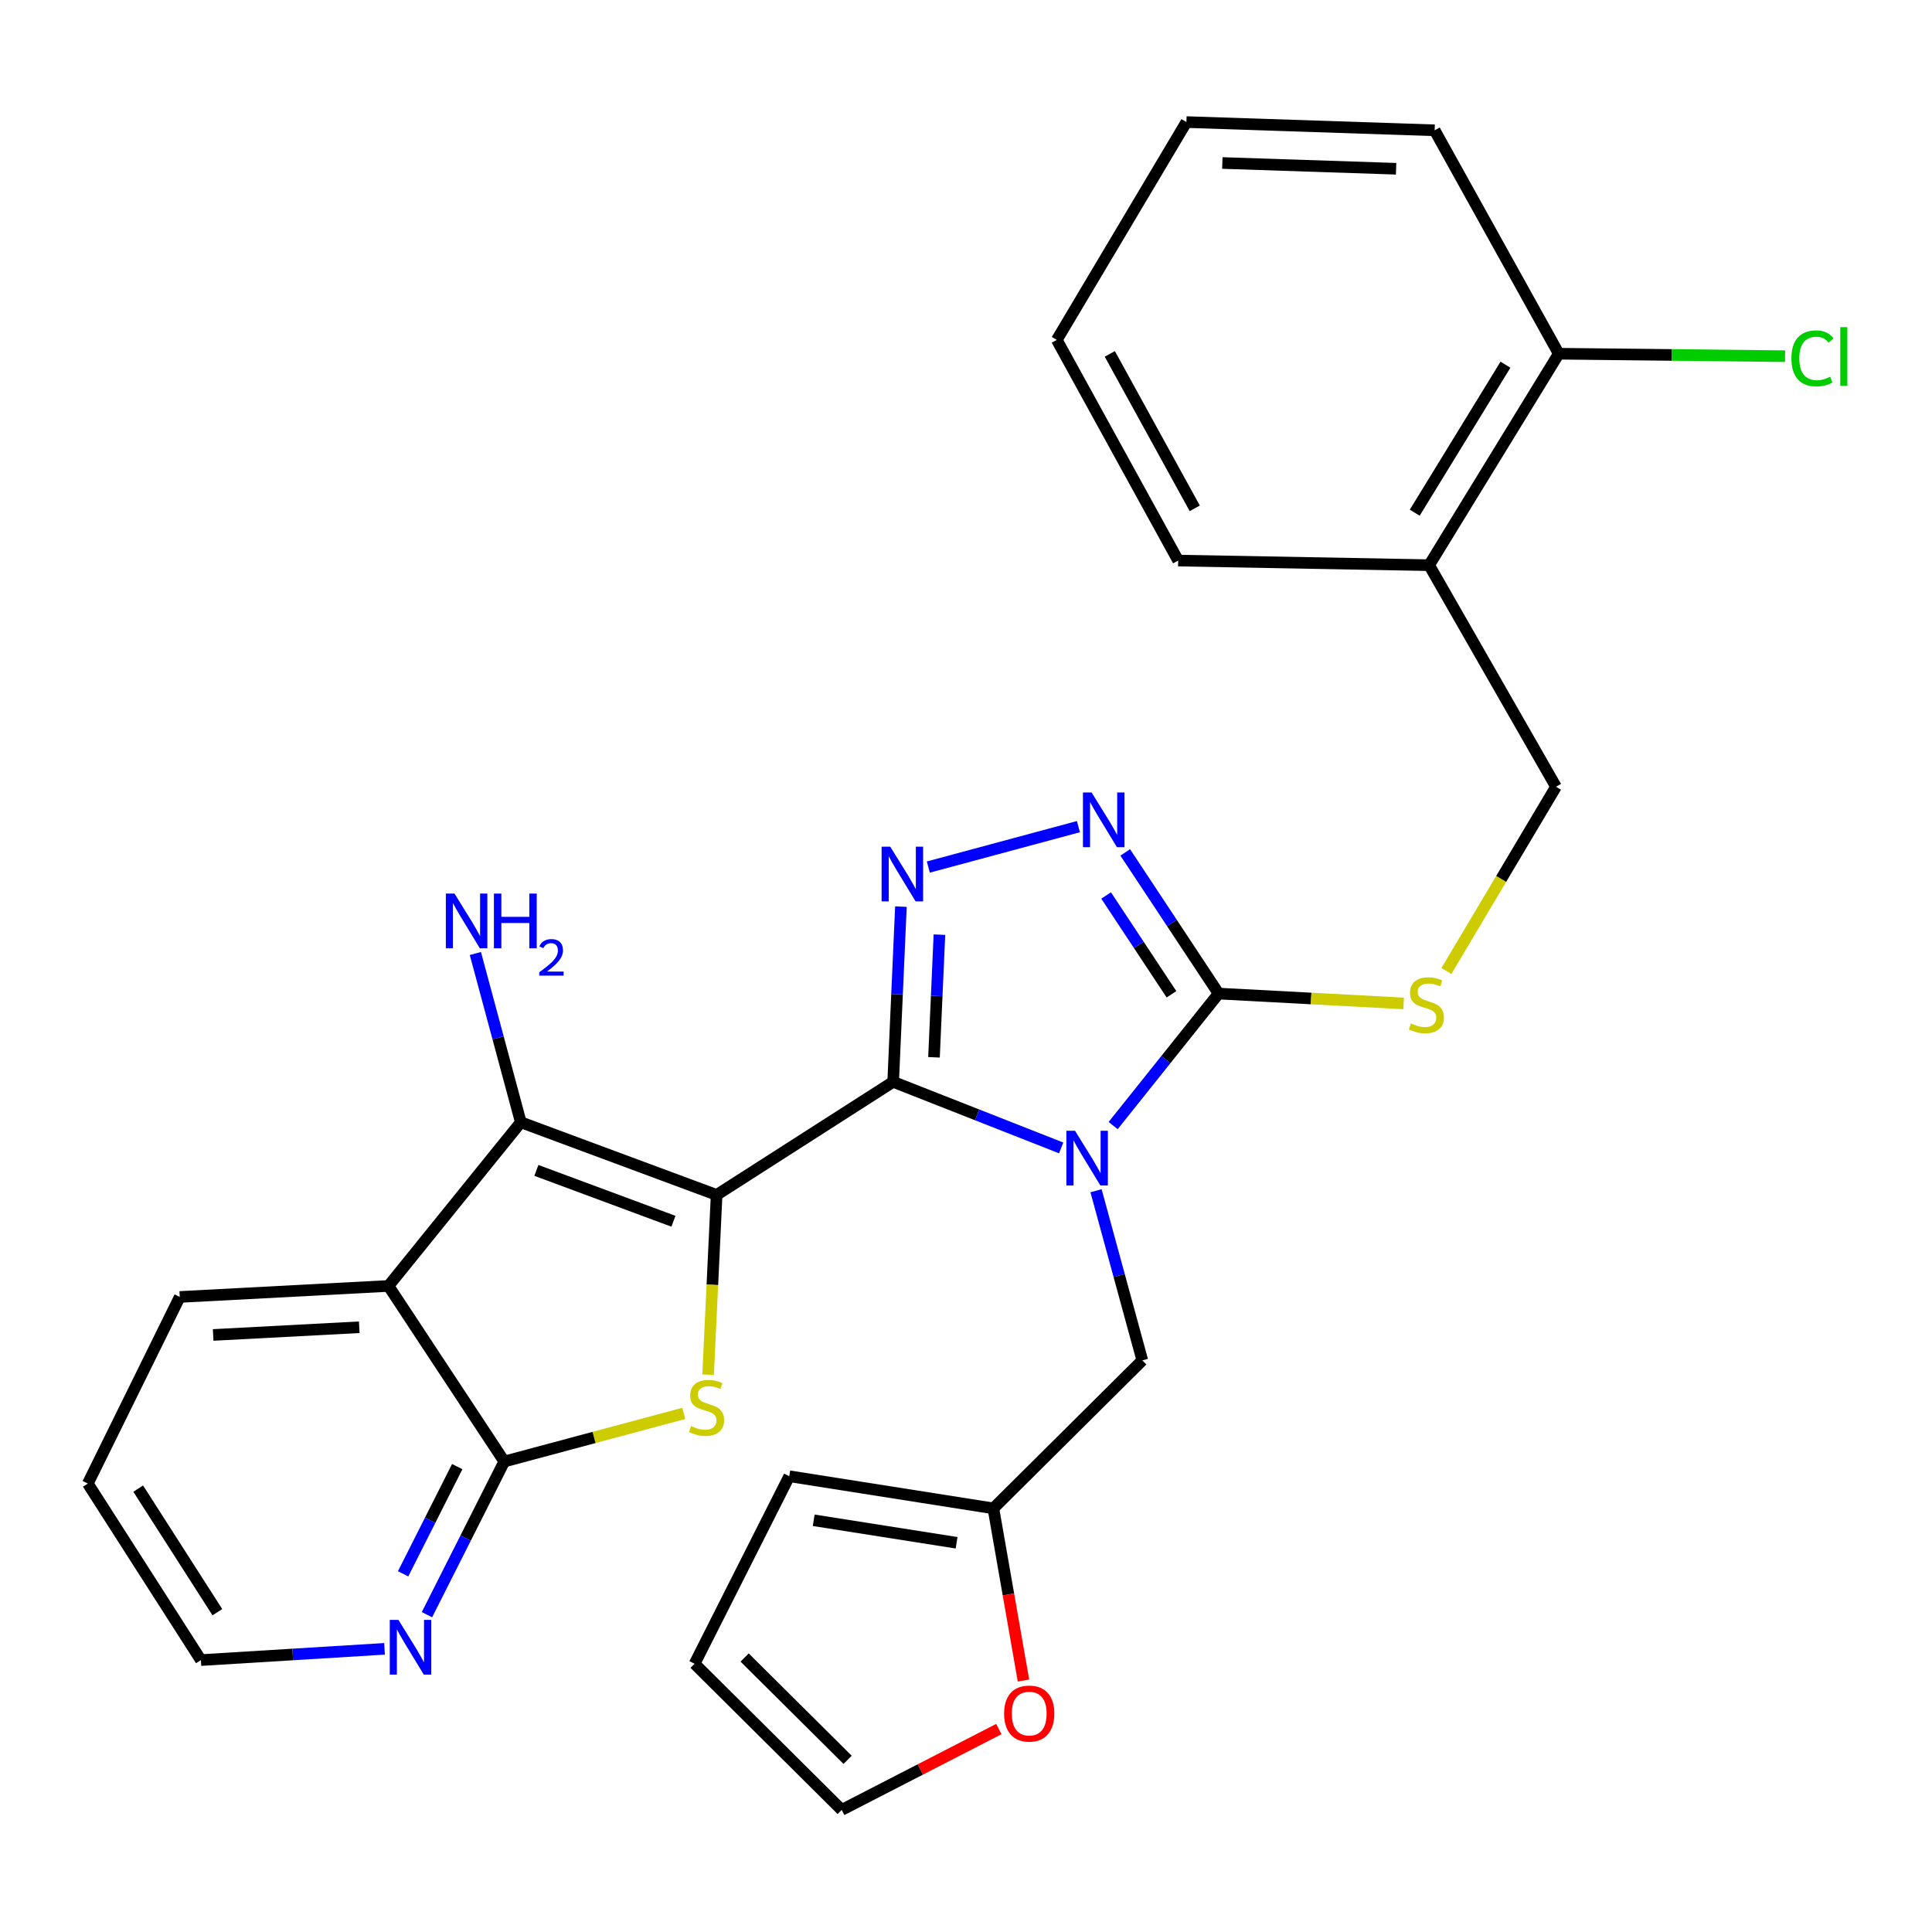 <?xml version='1.0' encoding='iso-8859-1'?>
<svg version='1.1' baseProfile='full'
              xmlns='http://www.w3.org/2000/svg'
                      xmlns:rdkit='http://www.rdkit.org/xml'
                      xmlns:xlink='http://www.w3.org/1999/xlink'
                  xml:space='preserve'
width='1000px' height='1000px' viewBox='0 0 1000 1000'>
<!-- END OF HEADER -->
<rect style='opacity:1.0;fill:#FFFFFF;stroke:none' width='1000' height='1000' x='0' y='0'> </rect>
<path class='bond-0' d='M 370.921,618.495 L 462.299,559.955' style='fill:none;fill-rule:evenodd;stroke:#000000;stroke-width:6px;stroke-linecap:butt;stroke-linejoin:miter;stroke-opacity:1' />
<path class='bond-2' d='M 370.921,618.495 L 368.718,665.019' style='fill:none;fill-rule:evenodd;stroke:#000000;stroke-width:6px;stroke-linecap:butt;stroke-linejoin:miter;stroke-opacity:1' />
<path class='bond-2' d='M 368.718,665.019 L 366.514,711.544' style='fill:none;fill-rule:evenodd;stroke:#CCCC00;stroke-width:6px;stroke-linecap:butt;stroke-linejoin:miter;stroke-opacity:1' />
<path class='bond-3' d='M 370.921,618.495 L 269.576,580.884' style='fill:none;fill-rule:evenodd;stroke:#000000;stroke-width:6px;stroke-linecap:butt;stroke-linejoin:miter;stroke-opacity:1' />
<path class='bond-3' d='M 348.569,632.121 L 277.627,605.794' style='fill:none;fill-rule:evenodd;stroke:#000000;stroke-width:6px;stroke-linecap:butt;stroke-linejoin:miter;stroke-opacity:1' />
<path class='bond-1' d='M 462.299,559.955 L 505.779,577.06' style='fill:none;fill-rule:evenodd;stroke:#000000;stroke-width:6px;stroke-linecap:butt;stroke-linejoin:miter;stroke-opacity:1' />
<path class='bond-1' d='M 505.779,577.06 L 549.259,594.164' style='fill:none;fill-rule:evenodd;stroke:#0000FF;stroke-width:6px;stroke-linecap:butt;stroke-linejoin:miter;stroke-opacity:1' />
<path class='bond-4' d='M 462.299,559.955 L 464.306,514.608' style='fill:none;fill-rule:evenodd;stroke:#000000;stroke-width:6px;stroke-linecap:butt;stroke-linejoin:miter;stroke-opacity:1' />
<path class='bond-4' d='M 464.306,514.608 L 466.314,469.262' style='fill:none;fill-rule:evenodd;stroke:#0000FF;stroke-width:6px;stroke-linecap:butt;stroke-linejoin:miter;stroke-opacity:1' />
<path class='bond-4' d='M 483.433,547.26 L 484.838,515.517' style='fill:none;fill-rule:evenodd;stroke:#000000;stroke-width:6px;stroke-linecap:butt;stroke-linejoin:miter;stroke-opacity:1' />
<path class='bond-4' d='M 484.838,515.517 L 486.244,483.775' style='fill:none;fill-rule:evenodd;stroke:#0000FF;stroke-width:6px;stroke-linecap:butt;stroke-linejoin:miter;stroke-opacity:1' />
<path class='bond-5' d='M 576.162,582.595 L 603.454,548.434' style='fill:none;fill-rule:evenodd;stroke:#0000FF;stroke-width:6px;stroke-linecap:butt;stroke-linejoin:miter;stroke-opacity:1' />
<path class='bond-5' d='M 603.454,548.434 L 630.747,514.272' style='fill:none;fill-rule:evenodd;stroke:#000000;stroke-width:6px;stroke-linecap:butt;stroke-linejoin:miter;stroke-opacity:1' />
<path class='bond-9' d='M 567.301,616.322 L 579.282,660.226' style='fill:none;fill-rule:evenodd;stroke:#0000FF;stroke-width:6px;stroke-linecap:butt;stroke-linejoin:miter;stroke-opacity:1' />
<path class='bond-9' d='M 579.282,660.226 L 591.264,704.129' style='fill:none;fill-rule:evenodd;stroke:#000000;stroke-width:6px;stroke-linecap:butt;stroke-linejoin:miter;stroke-opacity:1' />
<path class='bond-8' d='M 353.925,731.575 L 307.469,744.028' style='fill:none;fill-rule:evenodd;stroke:#CCCC00;stroke-width:6px;stroke-linecap:butt;stroke-linejoin:miter;stroke-opacity:1' />
<path class='bond-8' d='M 307.469,744.028 L 261.013,756.48' style='fill:none;fill-rule:evenodd;stroke:#000000;stroke-width:6px;stroke-linecap:butt;stroke-linejoin:miter;stroke-opacity:1' />
<path class='bond-7' d='M 269.576,580.884 L 201.069,665.605' style='fill:none;fill-rule:evenodd;stroke:#000000;stroke-width:6px;stroke-linecap:butt;stroke-linejoin:miter;stroke-opacity:1' />
<path class='bond-16' d='M 269.576,580.884 L 257.814,537.208' style='fill:none;fill-rule:evenodd;stroke:#000000;stroke-width:6px;stroke-linecap:butt;stroke-linejoin:miter;stroke-opacity:1' />
<path class='bond-16' d='M 257.814,537.208 L 246.051,493.531' style='fill:none;fill-rule:evenodd;stroke:#0000FF;stroke-width:6px;stroke-linecap:butt;stroke-linejoin:miter;stroke-opacity:1' />
<path class='bond-6' d='M 480.498,448.791 L 558.181,427.87' style='fill:none;fill-rule:evenodd;stroke:#0000FF;stroke-width:6px;stroke-linecap:butt;stroke-linejoin:miter;stroke-opacity:1' />
<path class='bond-10' d='M 630.747,514.272 L 678.633,516.819' style='fill:none;fill-rule:evenodd;stroke:#000000;stroke-width:6px;stroke-linecap:butt;stroke-linejoin:miter;stroke-opacity:1' />
<path class='bond-10' d='M 678.633,516.819 L 726.52,519.367' style='fill:none;fill-rule:evenodd;stroke:#CCCC00;stroke-width:6px;stroke-linecap:butt;stroke-linejoin:miter;stroke-opacity:1' />
<path class='bond-30' d='M 630.747,514.272 L 606.583,477.736' style='fill:none;fill-rule:evenodd;stroke:#000000;stroke-width:6px;stroke-linecap:butt;stroke-linejoin:miter;stroke-opacity:1' />
<path class='bond-30' d='M 606.583,477.736 L 582.419,441.2' style='fill:none;fill-rule:evenodd;stroke:#0000FF;stroke-width:6px;stroke-linecap:butt;stroke-linejoin:miter;stroke-opacity:1' />
<path class='bond-30' d='M 606.355,514.649 L 589.441,489.074' style='fill:none;fill-rule:evenodd;stroke:#000000;stroke-width:6px;stroke-linecap:butt;stroke-linejoin:miter;stroke-opacity:1' />
<path class='bond-30' d='M 589.441,489.074 L 572.526,463.499' style='fill:none;fill-rule:evenodd;stroke:#0000FF;stroke-width:6px;stroke-linecap:butt;stroke-linejoin:miter;stroke-opacity:1' />
<path class='bond-22' d='M 201.069,665.605 L 93.044,671.303' style='fill:none;fill-rule:evenodd;stroke:#000000;stroke-width:6px;stroke-linecap:butt;stroke-linejoin:miter;stroke-opacity:1' />
<path class='bond-22' d='M 185.948,686.983 L 110.33,690.972' style='fill:none;fill-rule:evenodd;stroke:#000000;stroke-width:6px;stroke-linecap:butt;stroke-linejoin:miter;stroke-opacity:1' />
<path class='bond-29' d='M 201.069,665.605 L 261.013,756.48' style='fill:none;fill-rule:evenodd;stroke:#000000;stroke-width:6px;stroke-linecap:butt;stroke-linejoin:miter;stroke-opacity:1' />
<path class='bond-12' d='M 261.013,756.48 L 241.003,796.118' style='fill:none;fill-rule:evenodd;stroke:#000000;stroke-width:6px;stroke-linecap:butt;stroke-linejoin:miter;stroke-opacity:1' />
<path class='bond-12' d='M 241.003,796.118 L 220.994,835.755' style='fill:none;fill-rule:evenodd;stroke:#0000FF;stroke-width:6px;stroke-linecap:butt;stroke-linejoin:miter;stroke-opacity:1' />
<path class='bond-12' d='M 236.663,759.11 L 222.656,786.856' style='fill:none;fill-rule:evenodd;stroke:#000000;stroke-width:6px;stroke-linecap:butt;stroke-linejoin:miter;stroke-opacity:1' />
<path class='bond-12' d='M 222.656,786.856 L 208.65,814.602' style='fill:none;fill-rule:evenodd;stroke:#0000FF;stroke-width:6px;stroke-linecap:butt;stroke-linejoin:miter;stroke-opacity:1' />
<path class='bond-11' d='M 591.264,704.129 L 514.17,780.732' style='fill:none;fill-rule:evenodd;stroke:#000000;stroke-width:6px;stroke-linecap:butt;stroke-linejoin:miter;stroke-opacity:1' />
<path class='bond-15' d='M 748.644,502.592 L 777.014,454.905' style='fill:none;fill-rule:evenodd;stroke:#CCCC00;stroke-width:6px;stroke-linecap:butt;stroke-linejoin:miter;stroke-opacity:1' />
<path class='bond-15' d='M 777.014,454.905 L 805.383,407.218' style='fill:none;fill-rule:evenodd;stroke:#000000;stroke-width:6px;stroke-linecap:butt;stroke-linejoin:miter;stroke-opacity:1' />
<path class='bond-14' d='M 514.17,780.732 L 521.96,825.29' style='fill:none;fill-rule:evenodd;stroke:#000000;stroke-width:6px;stroke-linecap:butt;stroke-linejoin:miter;stroke-opacity:1' />
<path class='bond-14' d='M 521.96,825.29 L 529.75,869.847' style='fill:none;fill-rule:evenodd;stroke:#FF0000;stroke-width:6px;stroke-linecap:butt;stroke-linejoin:miter;stroke-opacity:1' />
<path class='bond-17' d='M 514.17,780.732 L 408.521,764.096' style='fill:none;fill-rule:evenodd;stroke:#000000;stroke-width:6px;stroke-linecap:butt;stroke-linejoin:miter;stroke-opacity:1' />
<path class='bond-17' d='M 495.126,798.538 L 421.171,786.893' style='fill:none;fill-rule:evenodd;stroke:#000000;stroke-width:6px;stroke-linecap:butt;stroke-linejoin:miter;stroke-opacity:1' />
<path class='bond-23' d='M 199.029,853.433 L 151.506,856.348' style='fill:none;fill-rule:evenodd;stroke:#0000FF;stroke-width:6px;stroke-linecap:butt;stroke-linejoin:miter;stroke-opacity:1' />
<path class='bond-23' d='M 151.506,856.348 L 103.983,859.264' style='fill:none;fill-rule:evenodd;stroke:#000000;stroke-width:6px;stroke-linecap:butt;stroke-linejoin:miter;stroke-opacity:1' />
<path class='bond-13' d='M 739.719,292.537 L 805.383,407.218' style='fill:none;fill-rule:evenodd;stroke:#000000;stroke-width:6px;stroke-linecap:butt;stroke-linejoin:miter;stroke-opacity:1' />
<path class='bond-18' d='M 739.719,292.537 L 806.811,183.085' style='fill:none;fill-rule:evenodd;stroke:#000000;stroke-width:6px;stroke-linecap:butt;stroke-linejoin:miter;stroke-opacity:1' />
<path class='bond-18' d='M 732.261,265.378 L 779.225,188.762' style='fill:none;fill-rule:evenodd;stroke:#000000;stroke-width:6px;stroke-linecap:butt;stroke-linejoin:miter;stroke-opacity:1' />
<path class='bond-24' d='M 739.719,292.537 L 609.818,290.151' style='fill:none;fill-rule:evenodd;stroke:#000000;stroke-width:6px;stroke-linecap:butt;stroke-linejoin:miter;stroke-opacity:1' />
<path class='bond-19' d='M 516.995,894.956 L 476.328,915.885' style='fill:none;fill-rule:evenodd;stroke:#FF0000;stroke-width:6px;stroke-linecap:butt;stroke-linejoin:miter;stroke-opacity:1' />
<path class='bond-19' d='M 476.328,915.885 L 435.661,936.814' style='fill:none;fill-rule:evenodd;stroke:#000000;stroke-width:6px;stroke-linecap:butt;stroke-linejoin:miter;stroke-opacity:1' />
<path class='bond-20' d='M 408.521,764.096 L 359.515,861.159' style='fill:none;fill-rule:evenodd;stroke:#000000;stroke-width:6px;stroke-linecap:butt;stroke-linejoin:miter;stroke-opacity:1' />
<path class='bond-21' d='M 806.811,183.085 L 865.379,183.722' style='fill:none;fill-rule:evenodd;stroke:#000000;stroke-width:6px;stroke-linecap:butt;stroke-linejoin:miter;stroke-opacity:1' />
<path class='bond-21' d='M 865.379,183.722 L 923.947,184.358' style='fill:none;fill-rule:evenodd;stroke:#00CC00;stroke-width:6px;stroke-linecap:butt;stroke-linejoin:miter;stroke-opacity:1' />
<path class='bond-25' d='M 806.811,183.085 L 742.574,67.445' style='fill:none;fill-rule:evenodd;stroke:#000000;stroke-width:6px;stroke-linecap:butt;stroke-linejoin:miter;stroke-opacity:1' />
<path class='bond-32' d='M 435.661,936.814 L 359.515,861.159' style='fill:none;fill-rule:evenodd;stroke:#000000;stroke-width:6px;stroke-linecap:butt;stroke-linejoin:miter;stroke-opacity:1' />
<path class='bond-32' d='M 438.725,910.886 L 385.422,857.928' style='fill:none;fill-rule:evenodd;stroke:#000000;stroke-width:6px;stroke-linecap:butt;stroke-linejoin:miter;stroke-opacity:1' />
<path class='bond-26' d='M 93.044,671.303 L 45.455,767.886' style='fill:none;fill-rule:evenodd;stroke:#000000;stroke-width:6px;stroke-linecap:butt;stroke-linejoin:miter;stroke-opacity:1' />
<path class='bond-31' d='M 103.983,859.264 L 45.455,767.886' style='fill:none;fill-rule:evenodd;stroke:#000000;stroke-width:6px;stroke-linecap:butt;stroke-linejoin:miter;stroke-opacity:1' />
<path class='bond-31' d='M 112.51,834.472 L 71.54,770.508' style='fill:none;fill-rule:evenodd;stroke:#000000;stroke-width:6px;stroke-linecap:butt;stroke-linejoin:miter;stroke-opacity:1' />
<path class='bond-27' d='M 609.818,290.151 L 546.997,175.938' style='fill:none;fill-rule:evenodd;stroke:#000000;stroke-width:6px;stroke-linecap:butt;stroke-linejoin:miter;stroke-opacity:1' />
<path class='bond-27' d='M 618.403,263.114 L 574.428,183.165' style='fill:none;fill-rule:evenodd;stroke:#000000;stroke-width:6px;stroke-linecap:butt;stroke-linejoin:miter;stroke-opacity:1' />
<path class='bond-33' d='M 742.574,67.445 L 614.088,63.186' style='fill:none;fill-rule:evenodd;stroke:#000000;stroke-width:6px;stroke-linecap:butt;stroke-linejoin:miter;stroke-opacity:1' />
<path class='bond-33' d='M 722.62,87.347 L 632.68,84.366' style='fill:none;fill-rule:evenodd;stroke:#000000;stroke-width:6px;stroke-linecap:butt;stroke-linejoin:miter;stroke-opacity:1' />
<path class='bond-28' d='M 546.997,175.938 L 614.088,63.186' style='fill:none;fill-rule:evenodd;stroke:#000000;stroke-width:6px;stroke-linecap:butt;stroke-linejoin:miter;stroke-opacity:1' />
<path  class='atom-2' d='M 556.436 585.29
L 565.716 600.29
Q 566.636 601.77, 568.116 604.45
Q 569.596 607.13, 569.676 607.29
L 569.676 585.29
L 573.436 585.29
L 573.436 613.61
L 569.556 613.61
L 559.596 597.21
Q 558.436 595.29, 557.196 593.09
Q 555.996 590.89, 555.636 590.21
L 555.636 613.61
L 551.956 613.61
L 551.956 585.29
L 556.436 585.29
' fill='#0000FF'/>
<path  class='atom-3' d='M 357.715 738.135
Q 358.035 738.255, 359.355 738.815
Q 360.675 739.375, 362.115 739.735
Q 363.595 740.055, 365.035 740.055
Q 367.715 740.055, 369.275 738.775
Q 370.835 737.455, 370.835 735.175
Q 370.835 733.615, 370.035 732.655
Q 369.275 731.695, 368.075 731.175
Q 366.875 730.655, 364.875 730.055
Q 362.355 729.295, 360.835 728.575
Q 359.355 727.855, 358.275 726.335
Q 357.235 724.815, 357.235 722.255
Q 357.235 718.695, 359.635 716.495
Q 362.075 714.295, 366.875 714.295
Q 370.155 714.295, 373.875 715.855
L 372.955 718.935
Q 369.555 717.535, 366.995 717.535
Q 364.235 717.535, 362.715 718.695
Q 361.195 719.815, 361.235 721.775
Q 361.235 723.295, 361.995 724.215
Q 362.795 725.135, 363.915 725.655
Q 365.075 726.175, 366.995 726.775
Q 369.555 727.575, 371.075 728.375
Q 372.595 729.175, 373.675 730.815
Q 374.795 732.415, 374.795 735.175
Q 374.795 739.095, 372.155 741.215
Q 369.555 743.295, 365.195 743.295
Q 362.675 743.295, 360.755 742.735
Q 358.875 742.215, 356.635 741.295
L 357.715 738.135
' fill='#CCCC00'/>
<path  class='atom-5' d='M 460.8 438.25
L 470.08 453.25
Q 471 454.73, 472.48 457.41
Q 473.96 460.09, 474.04 460.25
L 474.04 438.25
L 477.8 438.25
L 477.8 466.57
L 473.92 466.57
L 463.96 450.17
Q 462.8 448.25, 461.56 446.05
Q 460.36 443.85, 460 443.17
L 460 466.57
L 456.32 466.57
L 456.32 438.25
L 460.8 438.25
' fill='#0000FF'/>
<path  class='atom-7' d='M 565.011 410.185
L 574.291 425.185
Q 575.211 426.665, 576.691 429.345
Q 578.171 432.025, 578.251 432.185
L 578.251 410.185
L 582.011 410.185
L 582.011 438.505
L 578.131 438.505
L 568.171 422.105
Q 567.011 420.185, 565.771 417.985
Q 564.571 415.785, 564.211 415.105
L 564.211 438.505
L 560.531 438.505
L 560.531 410.185
L 565.011 410.185
' fill='#0000FF'/>
<path  class='atom-11' d='M 730.292 529.713
Q 730.612 529.833, 731.932 530.393
Q 733.252 530.953, 734.692 531.313
Q 736.172 531.633, 737.612 531.633
Q 740.292 531.633, 741.852 530.353
Q 743.412 529.033, 743.412 526.753
Q 743.412 525.193, 742.612 524.233
Q 741.852 523.273, 740.652 522.753
Q 739.452 522.233, 737.452 521.633
Q 734.932 520.873, 733.412 520.153
Q 731.932 519.433, 730.852 517.913
Q 729.812 516.393, 729.812 513.833
Q 729.812 510.273, 732.212 508.073
Q 734.652 505.873, 739.452 505.873
Q 742.732 505.873, 746.452 507.433
L 745.532 510.513
Q 742.132 509.113, 739.572 509.113
Q 736.812 509.113, 735.292 510.273
Q 733.772 511.393, 733.812 513.353
Q 733.812 514.873, 734.572 515.793
Q 735.372 516.713, 736.492 517.233
Q 737.652 517.753, 739.572 518.353
Q 742.132 519.153, 743.652 519.953
Q 745.172 520.753, 746.252 522.393
Q 747.372 523.993, 747.372 526.753
Q 747.372 530.673, 744.732 532.793
Q 742.132 534.873, 737.772 534.873
Q 735.252 534.873, 733.332 534.313
Q 731.452 533.793, 729.212 532.873
L 730.292 529.713
' fill='#CCCC00'/>
<path  class='atom-13' d='M 206.227 838.447
L 215.507 853.447
Q 216.427 854.927, 217.907 857.607
Q 219.387 860.287, 219.467 860.447
L 219.467 838.447
L 223.227 838.447
L 223.227 866.767
L 219.347 866.767
L 209.387 850.367
Q 208.227 848.447, 206.987 846.247
Q 205.787 844.047, 205.427 843.367
L 205.427 866.767
L 201.747 866.767
L 201.747 838.447
L 206.227 838.447
' fill='#0000FF'/>
<path  class='atom-15' d='M 519.724 886.941
Q 519.724 880.141, 523.084 876.341
Q 526.444 872.541, 532.724 872.541
Q 539.004 872.541, 542.364 876.341
Q 545.724 880.141, 545.724 886.941
Q 545.724 893.821, 542.324 897.741
Q 538.924 901.621, 532.724 901.621
Q 526.484 901.621, 523.084 897.741
Q 519.724 893.861, 519.724 886.941
M 532.724 898.421
Q 537.044 898.421, 539.364 895.541
Q 541.724 892.621, 541.724 886.941
Q 541.724 881.381, 539.364 878.581
Q 537.044 875.741, 532.724 875.741
Q 528.404 875.741, 526.044 878.541
Q 523.724 881.341, 523.724 886.941
Q 523.724 892.661, 526.044 895.541
Q 528.404 898.421, 532.724 898.421
' fill='#FF0000'/>
<path  class='atom-17' d='M 235.251 462.513
L 244.531 477.513
Q 245.451 478.993, 246.931 481.673
Q 248.411 484.353, 248.491 484.513
L 248.491 462.513
L 252.251 462.513
L 252.251 490.833
L 248.371 490.833
L 238.411 474.433
Q 237.251 472.513, 236.011 470.313
Q 234.811 468.113, 234.451 467.433
L 234.451 490.833
L 230.771 490.833
L 230.771 462.513
L 235.251 462.513
' fill='#0000FF'/>
<path  class='atom-17' d='M 255.651 462.513
L 259.491 462.513
L 259.491 474.553
L 273.971 474.553
L 273.971 462.513
L 277.811 462.513
L 277.811 490.833
L 273.971 490.833
L 273.971 477.753
L 259.491 477.753
L 259.491 490.833
L 255.651 490.833
L 255.651 462.513
' fill='#0000FF'/>
<path  class='atom-17' d='M 279.184 489.84
Q 279.87 488.071, 281.507 487.094
Q 283.144 486.091, 285.414 486.091
Q 288.239 486.091, 289.823 487.622
Q 291.407 489.153, 291.407 491.872
Q 291.407 494.644, 289.348 497.232
Q 287.315 499.819, 283.091 502.881
L 291.724 502.881
L 291.724 504.993
L 279.131 504.993
L 279.131 503.224
Q 282.616 500.743, 284.675 498.895
Q 286.761 497.047, 287.764 495.384
Q 288.767 493.72, 288.767 492.004
Q 288.767 490.209, 287.869 489.206
Q 286.972 488.203, 285.414 488.203
Q 283.909 488.203, 282.906 488.81
Q 281.903 489.417, 281.19 490.764
L 279.184 489.84
' fill='#0000FF'/>
<path  class='atom-22' d='M 927.231 185.492
Q 927.231 178.452, 930.511 174.772
Q 933.831 171.052, 940.111 171.052
Q 945.951 171.052, 949.071 175.172
L 946.431 177.332
Q 944.151 174.332, 940.111 174.332
Q 935.831 174.332, 933.551 177.212
Q 931.311 180.052, 931.311 185.492
Q 931.311 191.092, 933.631 193.972
Q 935.991 196.852, 940.551 196.852
Q 943.671 196.852, 947.311 194.972
L 948.431 197.972
Q 946.951 198.932, 944.711 199.492
Q 942.471 200.052, 939.991 200.052
Q 933.831 200.052, 930.511 196.292
Q 927.231 192.532, 927.231 185.492
' fill='#00CC00'/>
<path  class='atom-22' d='M 952.511 169.332
L 956.191 169.332
L 956.191 199.692
L 952.511 199.692
L 952.511 169.332
' fill='#00CC00'/>
</svg>

